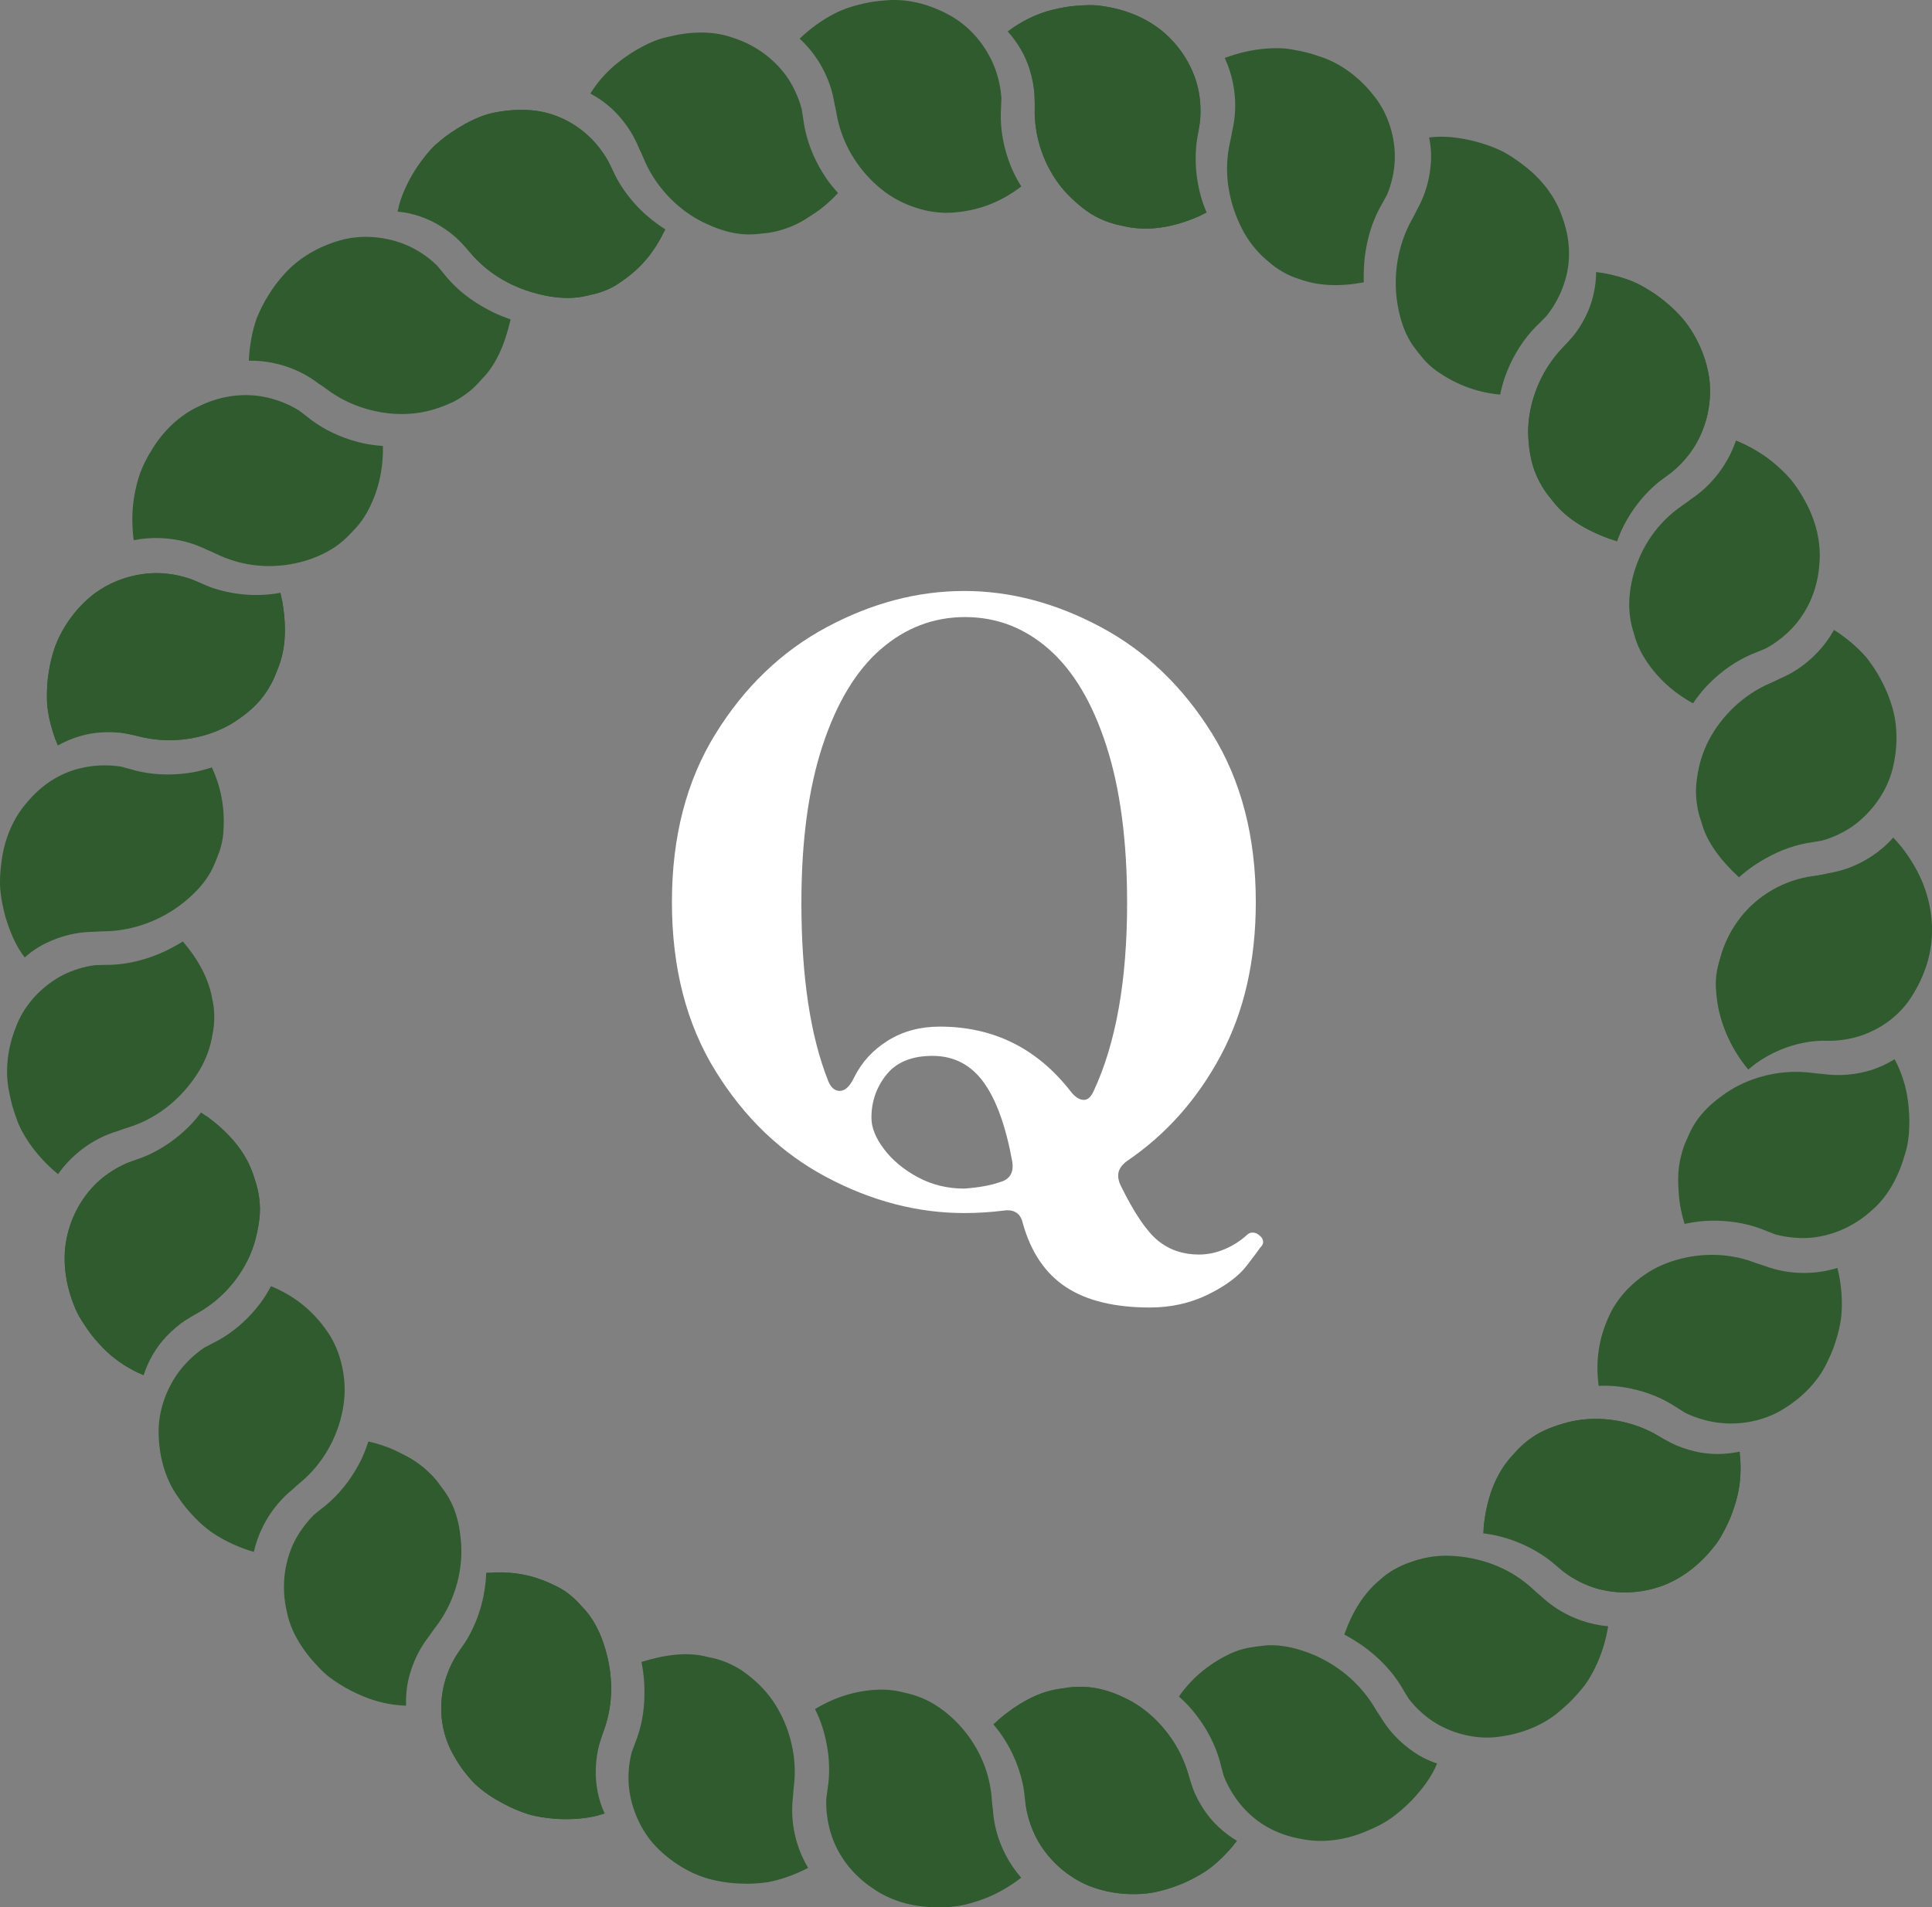<?xml version="1.0" encoding="UTF-8"?><svg id="_レイヤー_2" xmlns="http://www.w3.org/2000/svg" width="69.192" height="68.32" viewBox="0 0 69.192 68.32"><rect x="0" y="0" width="69.192" height="68.32" fill="#808080" stroke="none"/><defs><style>.cls-1{fill:#2f5b2f;}.cls-1,.cls-2{stroke-width:0px;}.cls-2{fill:#fff;}</style></defs><g id="_ヘッダー"><path class="cls-2" d="M45.237,44.499c0,.059-.039.127-.117.204-.02.039-.175.248-.467.628-.291.379-.753.724-1.385,1.035-.632.311-1.327.467-2.085.467-1.264,0-2.265-.244-3.004-.729-.739-.486-1.254-1.244-1.545-2.275-.078-.369-.312-.524-.7-.466-.467.058-.933.087-1.4.087-1.672,0-3.315-.427-4.929-1.283-1.614-.855-2.941-2.124-3.981-3.806-1.041-1.682-1.56-3.699-1.56-6.052,0-2.334.52-4.341,1.56-6.022,1.04-1.682,2.367-2.956,3.981-3.821s3.257-1.298,4.929-1.298c1.652,0,3.286.433,4.9,1.298,1.613.865,2.94,2.14,3.981,3.821,1.04,1.682,1.56,3.688,1.56,6.022,0,2.1-.418,3.933-1.254,5.497-.836,1.565-1.954,2.825-3.354,3.777-.214.155-.321.331-.321.524,0,.117.029.233.087.351.486.991.934,1.652,1.342,1.983.408.33.894.495,1.458.495.311,0,.617-.062.919-.189.301-.126.569-.297.802-.51.059-.059.126-.088.205-.088.097,0,.185.039.262.116.078.059.117.137.117.233ZM31.544,23.253c-.885.768-1.58,1.92-2.085,3.456-.506,1.536-.758,3.412-.758,5.629,0,2.645.321,4.773.962,6.387.097.233.233.35.408.35.194,0,.369-.164.525-.495.272-.544.675-.981,1.21-1.312.535-.331,1.152-.496,1.852-.496,1.925,0,3.49.778,4.696,2.333.155.195.311.292.466.292.136,0,.252-.106.35-.321.797-1.71,1.196-3.956,1.196-6.736,0-2.217-.248-4.093-.744-5.629-.496-1.536-1.181-2.688-2.056-3.456-.875-.769-1.876-1.152-3.004-1.152-1.128,0-2.134.384-3.019,1.152ZM31.66,41.16c.301.398.705.734,1.21,1.006.505.272,1.06.408,1.663.408.525-.038.952-.116,1.283-.233.35-.097.496-.34.438-.729-.233-1.283-.579-2.236-1.035-2.858-.458-.622-1.065-.934-1.823-.934-.739,0-1.288.224-1.647.671-.36.447-.54.963-.54,1.546,0,.35.15.725.452,1.123Z"/><path class="cls-1" d="M66.845,37.022c.709-.282,1.327-.793,1.716-1.488.205-.341.366-.72.479-1.119.105-.37.15-.704.151-1.065.006-.291-.021-.561-.073-.838-.046-.278-.131-.547-.229-.815-.195-.502-.483-.975-.848-1.418-.396.352-.867.642-1.39.821-.281.097-.575.17-.875.207-.148.019-.306.029-.447.035-.074.005-.137.009-.199.013l-.195.023c-1.04.137-1.984.693-2.6,1.481-.307.394-.545.838-.682,1.311-.071.233-.13.407-.164.616-.018.099-.031.205-.036.3-.002.057-.003.11-.005.156.001.049.003.1.005.152.037.729.229,1.494.724,2.253.219-.096.427-.184.657-.253.567-.168,1.183-.254,1.792-.212l.227.021c.078.011.156.022.223.032.115.015.219.029.325.044.116.002.233.001.348-.007.376-.028.747-.107,1.097-.249Z"/><path class="cls-1" d="M65.045,44.311c.733-.108,1.439-.446,2.01-.975.591-.512.958-1.246,1.175-2.012.096-.311.138-.616.145-.938.018-.319-.006-.635-.044-.949-.067-.516-.222-1.016-.477-1.498-.28.174-.577.311-.886.403-.423.125-.868.18-1.304.161-.132-.005-.262-.019-.391-.036-.126-.009-.255-.022-.373-.037-.074-.008-.136-.015-.199-.022l-.197-.012c-1.051-.046-2.083.295-2.815.842-.388.274-.724.594-.963.96-.121.182-.217.376-.297.575-.047.097-.092.202-.126.298-.019.059-.037.113-.052.16-.014.05-.028.103-.042.157-.098.378-.128.776-.095,1.189.01.407.083.829.218,1.262.23-.049.466-.088.708-.105.601-.038,1.226.022,1.809.205l.216.074c.073.029.146.058.209.083.108.042.206.079.305.118.113.03.227.057.341.075.37.062.761.078,1.125.023Z"/><path class="cls-1" d="M61.774,50.983c.751.042,1.524-.139,2.159-.553.642-.403,1.218-.984,1.536-1.701.142-.287.245-.569.329-.867.085-.298.146-.594.16-.909.026-.516-.029-1.032-.152-1.537-.316.097-.638.157-.964.173-.437.024-.876-.019-1.295-.133-.127-.034-.25-.076-.372-.122-.121-.036-.244-.077-.354-.118-.07-.024-.129-.045-.188-.066l-.188-.055c-1.003-.272-2.076-.155-2.952.231-.437.195-.806.461-1.129.775-.164.155-.306.327-.434.507-.064.089-.125.187-.176.277-.029.056-.056.106-.08.15-.022.048-.045.099-.069.15-.328.723-.475,1.536-.351,2.454.233-.008.47-.004.708.024.593.072,1.191.247,1.728.536l.198.113c.066.042.133.085.19.121.098.061.187.117.278.174.105.051.211.098.32.138.353.131.722.215,1.097.236Z"/><path class="cls-1" d="M59.261,51.357l-.175-.09c-.944-.462-2.031-.554-2.939-.322-.449.122-.902.281-1.266.535-.185.124-.352.268-.506.424-.077.084-.152.165-.221.239-.041.047-.077.089-.11.127-.032.041-.065.084-.1.128-.507.679-.763,1.552-.825,2.525.744.085,1.528.372,2.205.836.177.119.35.27.5.399.142.12.298.235.457.333.319.197.662.349,1.023.439.722.179,1.506.137,2.238-.132.718-.27,1.351-.772,1.836-1.392.207-.247.342-.516.479-.795.137-.277.236-.57.322-.865.14-.488.182-1.003.142-1.529-.324.037-.649.036-.968-.008-.427-.055-.86-.187-1.25-.378-.119-.058-.232-.122-.344-.19-.113-.058-.225-.122-.326-.183-.064-.037-.119-.068-.173-.1Z"/><path class="cls-1" d="M57.306,56.929c.722.179,1.506.137,2.238-.133.718-.27,1.351-.772,1.836-1.391.207-.247.342-.517.479-.795.137-.277.237-.57.322-.865.16-.555.188-1.15.125-1.749-.535.111-1.088.118-1.627-.014-.293-.072-.58-.172-.852-.307-.134-.066-.272-.145-.393-.218-.064-.037-.119-.069-.173-.1l-.175-.09c-.944-.463-2.031-.555-2.939-.322-.449.122-.902.281-1.265.535-.186.123-.352.268-.506.423-.077.084-.152.165-.221.239-.041.047-.077.089-.11.127-.032.041-.066.085-.1.129-.473.622-.718,1.426-.811,2.302.231.045.464.101.694.179.57.197,1.125.492,1.596.883l.172.15c.056.055.113.109.162.156.084.079.16.151.238.225.094.071.188.138.286.198.319.197.662.349,1.024.439Z"/><path class="cls-1" d="M51.552,61.797c.66.359,1.472.528,2.237.396.774-.111,1.572-.436,2.162-.982.253-.213.466-.436.668-.682.211-.237.369-.511.509-.794.229-.469.382-.969.467-1.484-.332-.03-.655-.099-.963-.207-.415-.144-.805-.353-1.148-.62-.104-.08-.202-.166-.297-.255-.098-.079-.195-.165-.281-.245-.055-.049-.102-.091-.149-.133l-.153-.123c-.829-.647-1.847-.931-2.792-.945-.47-.001-.91.085-1.311.237-.205.066-.396.156-.577.259-.09.051-.181.11-.26.168-.047.036-.089.069-.127.098l-.117.103c-.571.473-.981,1.127-1.276,1.958.206.111.417.241.609.37.481.335.933.76,1.282,1.26l.126.19c.04.068.081.135.115.194.06.099.114.188.17.28.071.092.145.182.224.266.257.274.552.512.884.693Z"/><path class="cls-1" d="M44.612,64.839c.53.556,1.221.897,1.997,1.031.772.158,1.604.038,2.357-.292.31-.129.588-.264.856-.454.269-.189.512-.411.741-.641.369-.397.692-.803.905-1.316-.312-.104-.605-.248-.878-.443-.366-.255-.686-.565-.943-.918-.078-.106-.148-.216-.215-.328-.072-.104-.142-.213-.202-.315-.039-.063-.073-.116-.106-.169l-.113-.162c-.623-.859-1.501-1.433-2.378-1.711-.447-.145-.891-.216-1.312-.183-.207.019-.419.049-.63.088-.103.02-.211.048-.306.079-.057.02-.108.038-.154.054-.047.019-.096.04-.146.061-.689.323-1.34.8-1.865,1.547.173.155.341.321.496.506.381.46.7.997.897,1.575l.068.218c.02.076.04.152.057.218.03.112.057.213.085.317.042.108.088.216.141.319.17.337.385.651.649.922Z"/><path class="cls-1" d="M42.512,63.403l-.066-.186c-.371-.985-1.097-1.805-1.909-2.268-.405-.221-.84-.401-1.281-.48-.22-.04-.44-.052-.659-.048-.108.002-.222.01-.325.023-.062.009-.118.018-.167.025-.052.008-.107.015-.163.023-.845.122-1.643.609-2.367,1.271.496.573.875,1.323,1.049,2.112.047.205.07.434.09.63.021.184.056.374.104.554.097.363.243.71.443,1.025.4.627.995,1.147,1.706,1.45.703.284,1.511.381,2.289.261.319-.057.609-.143.902-.254.294-.105.57-.248.839-.403.441-.25.828-.635,1.168-1.03-.266-.194-.505-.417-.71-.668-.277-.336-.5-.714-.653-1.12-.047-.122-.085-.246-.12-.372-.042-.119-.08-.242-.112-.356-.021-.071-.04-.131-.058-.191Z"/><path class="cls-1" d="M37.261,66.085c.4.627.995,1.148,1.706,1.45.703.284,1.511.381,2.289.261.319-.057.609-.143.902-.254.294-.105.57-.248.839-.403.502-.291.936-.734,1.307-1.201-.474-.284-.887-.661-1.19-1.122-.164-.247-.304-.514-.409-.796-.052-.139-.098-.29-.136-.426-.021-.071-.039-.131-.057-.191l-.066-.186c-.371-.986-1.097-1.805-1.909-2.268-.405-.221-.84-.401-1.281-.48-.22-.04-.44-.052-.659-.048-.108.002-.222.01-.325.023-.062.009-.118.018-.167.026-.052.008-.107.015-.163.023-.782.106-1.52.548-2.201,1.119.141.191.275.392.391.607.285.541.488,1.115.562,1.723l.023.227c.004.078.008.157.011.225.007.115.013.22.019.327.019.114.042.229.072.339.097.363.243.711.443,1.025Z"/><path class="cls-1" d="M29.838,65.906c.275.701.765,1.293,1.406,1.723.633.448,1.405.667,2.187.686.319.014.617-.004.923-.05.305-.053.6-.146.89-.252.477-.184.922-.441,1.329-.756-.218-.25-.405-.522-.555-.813-.203-.391-.346-.809-.415-1.24-.022-.13-.035-.259-.044-.389-.018-.125-.031-.254-.039-.372-.007-.074-.013-.137-.019-.199l-.028-.195c-.169-1.044-.724-1.946-1.44-2.578-.36-.318-.756-.566-1.177-.713-.21-.074-.426-.122-.642-.172-.107-.023-.221-.04-.324-.05-.062-.005-.119-.009-.169-.013-.053-.001-.108-.002-.165-.003-.795.01-1.589.227-2.367.696.103.211.196.431.269.661.179.573.267,1.193.227,1.802l-.021.227c-.011.078-.022.156-.031.223-.015.115-.029.218-.043.325-.002.117-.002.234.007.349.027.377.104.75.242,1.102Z"/><path class="cls-1" d="M22.554,64.228c.123.729.475,1.473,1.03,2.007.547.53,1.266.964,2.042,1.121.316.07.617.103.93.113.311.016.621-.009.927-.048.507-.095.996-.276,1.459-.516-.169-.282-.302-.582-.395-.892-.127-.418-.188-.853-.175-1.287.003-.131.015-.261.03-.39.006-.126.018-.254.032-.372.007-.074.013-.136.019-.198l.009-.196c.027-1.033-.333-2.077-.908-2.818-.289-.372-.629-.671-.994-.923-.184-.122-.379-.218-.578-.299-.098-.04-.205-.076-.302-.104-.06-.015-.113-.028-.161-.04-.051-.01-.104-.02-.159-.031-.728-.205-1.563-.082-2.387.173.045.231.081.468.096.712.037.601-.008,1.209-.183,1.795l-.07.217c-.028.074-.056.148-.08.211-.04.108-.077.206-.114.307-.028.113-.053.226-.07.34-.056.372-.06.749.001,1.118Z"/><path class="cls-1" d="M21.679,61.829l.055-.188c.284-1.025.149-2.056-.173-2.928-.165-.433-.384-.815-.668-1.113-.139-.152-.28-.309-.438-.437-.077-.066-.162-.129-.242-.182-.049-.03-.094-.058-.133-.082-.043-.023-.088-.047-.134-.072-.356-.169-.732-.334-1.155-.417-.418-.092-.897-.087-1.377-.079-.028.756-.217,1.529-.613,2.253-.099.187-.232.375-.346.536-.104.153-.203.319-.284.488-.164.339-.281.7-.333,1.075-.11.755.024,1.546.431,2.231.193.348.441.677.729.974.296.284.646.514,1.014.709.3.163.594.285.905.387.311.094.632.132.952.163.531.037,1.056.004,1.571-.123-.108-.308-.17-.646-.192-.972-.03-.442.011-.884.125-1.305.034-.127.075-.251.121-.373.036-.122.077-.244.118-.355.024-.07.045-.129.065-.189Z"/><path class="cls-1" d="M15.839,60.682c-.11.755.024,1.546.431,2.23.193.348.441.677.729.974.296.284.646.514,1.014.709.3.163.594.285.905.387.311.094.632.132.952.163.606.037,1.201.004,1.787-.186-.231-.487-.342-1.072-.319-1.623.012-.3.054-.601.135-.892.039-.144.09-.294.14-.427.024-.07.045-.13.065-.189l.055-.189c.284-1.025.149-2.056-.174-2.928-.165-.433-.384-.815-.667-1.113-.139-.152-.28-.309-.438-.437-.077-.066-.162-.129-.242-.182-.049-.03-.094-.058-.133-.082-.043-.023-.088-.047-.134-.072-.65-.333-1.408-.549-2.314-.499-.027.237-.055.461-.11.695-.138.575-.372,1.152-.712,1.658l-.132.187c-.048.062-.097.124-.139.177-.071.092-.135.175-.2.26-.06.099-.118.201-.168.305-.164.339-.281.7-.333,1.075Z"/><path class="cls-1" d="M10.427,55.479c-.273.689-.333,1.469-.16,2.228.148.768.6,1.453,1.155,2.023.222.239.464.427.74.594.267.174.553.312.844.436.48.2.991.316,1.536.336-.011-.33.019-.655.093-.969.103-.429.278-.842.512-1.21.07-.112.147-.217.227-.321.07-.105.146-.21.218-.304.044-.06.081-.111.119-.161l.109-.164c.565-.887.786-1.951.678-2.859-.043-.473-.152-.924-.35-1.314-.097-.196-.217-.375-.35-.544-.06-.09-.129-.18-.195-.259-.041-.046-.079-.088-.112-.125l-.115-.115c-.279-.274-.608-.499-.982-.677-.357-.195-.76-.343-1.202-.442-.072.225-.157.448-.263.666-.267.54-.632,1.05-1.082,1.464l-.172.15c-.062.049-.123.098-.176.14-.09.073-.172.139-.255.206-.082.083-.162.169-.236.258-.239.29-.448.619-.582.962Z"/><path class="cls-1" d="M6.285,49.311c-.412.629-.641,1.389-.6,2.147.028.758.243,1.547.705,2.182.177.267.37.497.586.718.215.223.441.423.707.593.434.28.908.49,1.407.637.074-.322.184-.631.332-.921.197-.391.454-.749.763-1.055.093-.093.191-.178.291-.262.091-.087.188-.172.279-.247.056-.048.103-.09.151-.131l.142-.136c.737-.732,1.173-1.72,1.276-2.672.05-.476.004-.929-.107-1.365-.052-.22-.13-.429-.223-.629-.045-.1-.099-.202-.152-.291-.034-.053-.064-.101-.091-.144-.031-.043-.063-.089-.096-.135-.463-.646-1.093-1.179-1.95-1.53-.11.206-.232.409-.375.601-.358.478-.809.908-1.328,1.229l-.197.115c-.07.036-.14.073-.2.104-.102.054-.195.103-.29.153-.096.066-.191.134-.279.208-.291.24-.547.518-.753.833Z"/><path class="cls-1" d="M7.217,46.947l.166-.107c.873-.586,1.496-1.482,1.749-2.384.119-.45.208-.921.169-1.363-.014-.223-.056-.439-.114-.65-.034-.109-.067-.214-.097-.31-.02-.059-.038-.112-.055-.159-.019-.048-.04-.099-.061-.15-.334-.778-.962-1.437-1.774-1.977-.445.601-1.086,1.138-1.827,1.492-.191.094-.409.169-.596.233-.174.063-.353.141-.516.229-.33.178-.633.399-.892.667-.516.535-.872,1.235-1.004,2.004-.125.757-.007,1.556.287,2.286.111.303.276.554.449.812.172.258.375.49.589.712.352.365.778.658,1.253.888.13-.299.293-.58.491-.835.261-.343.592-.652.952-.894.109-.074.222-.14.336-.203.107-.068.218-.134.322-.191.064-.037.119-.069.173-.1Z"/><path class="cls-1" d="M3.369,42.467c-.516.535-.872,1.235-1.004,2.004-.125.757-.007,1.556.287,2.287.111.303.277.554.449.812.171.257.375.489.588.711.401.417.901.738,1.452.983.171-.519.441-1.001.826-1.402.208-.217.439-.416.691-.584.124-.083.262-.163.386-.231.064-.037.119-.069.173-.1l.166-.107c.872-.587,1.496-1.482,1.748-2.384.119-.45.208-.921.169-1.364-.014-.222-.056-.439-.114-.65-.034-.109-.067-.215-.097-.31-.02-.058-.039-.112-.055-.159-.02-.048-.04-.099-.061-.15-.303-.72-.876-1.335-1.588-1.853-.154.178-.319.351-.502.511-.456.394-.989.729-1.563.94l-.216.074c-.076.022-.151.044-.216.062-.111.033-.211.063-.314.094-.108.046-.213.094-.314.149-.33.178-.633.399-.892.667Z"/><path class="cls-1" d="M2.03,35.051c-.642.392-1.193,1.011-1.462,1.74-.291.725-.409,1.579-.231,2.363.058.325.145.621.257.919.1.301.258.575.433.838.292.433.648.816,1.051,1.146.192-.272.413-.518.661-.73.333-.288.708-.521,1.111-.685.122-.05.245-.092.37-.13.118-.045.24-.086.353-.121.07-.023.13-.043.19-.063l.183-.071c.974-.395,1.73-1.134,2.214-1.946.236-.406.382-.83.45-1.253.046-.211.063-.421.064-.63.001-.103-.005-.211-.015-.309-.008-.058-.015-.112-.022-.159-.01-.049-.02-.101-.03-.153-.124-.731-.486-1.413-1.057-2.084-.199.123-.417.241-.625.342-.531.249-1.125.427-1.732.48l-.228.014c-.079.001-.157.002-.225.003-.116.003-.221.005-.328.008-.115.015-.23.034-.342.061-.366.085-.719.222-1.041.419Z"/><path class="cls-1" d="M2.865,27.52c-.746.18-1.387.609-1.891,1.214-.523.59-.835,1.369-.926,2.186-.043.333-.065.641-.035.969.029.328.1.648.184.963.159.517.35,1.001.687,1.442.246-.218.517-.4.823-.539.404-.19.832-.312,1.266-.357.131-.015.261-.02.392-.022.126-.01.256-.016.374-.018.074-.002.137-.005.2-.007l.196-.016c1.055-.11,1.991-.583,2.671-1.204.35-.314.632-.664.815-1.044.086-.189.167-.388.239-.59.034-.1.063-.206.085-.304.011-.059.021-.113.03-.16.007-.05.013-.103.02-.158.065-.758-.023-1.56-.407-2.388-.221.072-.449.135-.686.177-.589.101-1.214.108-1.813-.011l-.223-.049c-.076-.021-.152-.042-.217-.06-.112-.03-.213-.057-.317-.085-.115-.018-.231-.032-.347-.038-.377-.021-.756.009-1.123.102Z"/><path class="cls-1" d="M5.159,26.419l.194.036c1.039.171,2.112-.048,2.918-.519.394-.24.767-.527,1.056-.869.145-.17.265-.355.371-.547.053-.094.103-.197.143-.292.023-.058.043-.111.062-.158.019-.049.04-.1.061-.153.317-.793.295-1.726.083-2.685-.744.143-1.584.096-2.354-.148-.202-.061-.411-.156-.591-.237-.17-.073-.351-.139-.532-.186-.363-.097-.736-.145-1.109-.129-.743.033-1.491.288-2.108.752-.598.467-1.085,1.118-1.371,1.852-.11.304-.181.599-.231.909-.056.307-.07.618-.071.927-.004.507.136,1.035.308,1.527.301-.133.614-.229.934-.281.43-.073.868-.076,1.297-.006.129.021.256.049.382.082.124.023.25.051.364.081.072.017.133.031.194.046Z"/><path class="cls-1" d="M5.461,20.53c-.743.033-1.491.288-2.108.752-.598.467-1.086,1.118-1.371,1.852-.11.304-.181.599-.231.908-.056.307-.07.618-.071.928.001.58.168,1.178.387,1.733.483-.268,1.016-.438,1.567-.469.296-.018.597-.006.894.044.146.024.301.06.437.095.072.017.133.031.194.046l.194.036c1.039.172,2.111-.048,2.918-.519.394-.24.767-.527,1.056-.869.145-.17.265-.355.371-.547.053-.094.103-.198.143-.293.023-.058.043-.111.062-.158.019-.049.04-.1.061-.153.299-.73.286-1.59.132-2.466-.237.027-.477.042-.721.035-.611-.023-1.209-.135-1.773-.375l-.208-.094c-.07-.036-.14-.072-.2-.103-.103-.052-.197-.099-.293-.147-.109-.04-.219-.078-.33-.107-.363-.097-.736-.145-1.11-.129Z"/><path class="cls-1" d="M9.328,14.192c-.744-.113-1.502.016-2.195.356-.705.324-1.281.883-1.688,1.551-.172.27-.306.536-.418.824-.107.291-.174.592-.227.897-.08.505-.079,1.018-.011,1.529.326-.064.655-.09.981-.074.44.019.874.105,1.281.26.123.047.242.1.36.157.117.047.235.1.342.152.067.031.124.057.182.083l.183.073c.989.375,2.047.347,2.953.042.455-.153.868-.372,1.206-.663.169-.145.318-.309.47-.47.073-.081.145-.171.206-.255.035-.052.067-.099.095-.141.027-.045.056-.093.085-.141.389-.694.598-1.49.581-2.398-.234-.017-.471-.046-.707-.097-.586-.131-1.167-.365-1.674-.704l-.187-.132c-.062-.048-.124-.097-.177-.139-.092-.07-.175-.134-.26-.199-.1-.06-.202-.118-.306-.169-.34-.165-.701-.284-1.076-.342Z"/><path class="cls-1" d="M14.424,8.723c-.693-.258-1.513-.325-2.253-.111-.732.208-1.468.615-1.992,1.209-.219.238-.398.482-.563.749-.17.262-.303.542-.422.827-.171.487-.259,1.001-.283,1.522.329-.005.655.028.97.104.425.099.833.263,1.203.492.112.069.218.143.323.222.106.068.212.142.306.213.06.043.111.08.163.116l.165.106c.882.54,1.965.75,2.894.623.466-.064.896-.21,1.296-.4.198-.098.378-.218.548-.351.084-.065.169-.139.241-.21.043-.044.081-.084.116-.119.034-.039.07-.08.106-.122.541-.528.853-1.313,1.044-2.154-.223-.077-.446-.164-.664-.273-.539-.269-1.043-.611-1.463-1.057l-.153-.169c-.05-.061-.1-.122-.142-.174-.074-.089-.141-.17-.209-.252-.084-.081-.17-.159-.26-.231-.294-.234-.618-.426-.969-.558Z"/><path class="cls-1" d="M16.939,9.164l.136.142c.746.759,1.706,1.156,2.623,1.313.458.074.898.075,1.298-.021.202-.045.407-.088.597-.161.095-.034.192-.076.278-.118.051-.028.097-.052.138-.075.041-.025.085-.052.129-.08.324-.224.655-.467.938-.792.289-.316.524-.733.757-1.153-.641-.403-1.216-.952-1.645-1.657-.112-.179-.208-.388-.291-.567-.08-.167-.175-.335-.281-.49-.211-.312-.465-.594-.764-.826-.599-.473-1.351-.753-2.147-.742-.398-.007-.807.043-1.208.144-.394.114-.768.303-1.121.524-.291.178-.544.372-.788.59-.237.222-.431.482-.617.743-.298.441-.531.913-.679,1.423.321.06.645.175.938.319.398.196.76.452,1.068.761.093.093.179.191.263.291.087.092.173.188.248.28.049.056.09.103.131.151Z"/><path class="cls-1" d="M20.852,4.68c-.599-.473-1.351-.753-2.147-.742-.398-.007-.807.043-1.208.144-.394.114-.768.303-1.121.524-.291.178-.544.372-.788.591-.237.222-.431.481-.617.742-.335.506-.604,1.038-.732,1.641.537.044,1.099.24,1.564.535.254.16.493.348.706.563.105.105.209.225.3.334.049.056.09.103.131.151l.136.142c.746.759,1.706,1.156,2.623,1.313.458.074.898.075,1.298-.021.202-.045.408-.088.597-.161.095-.034.192-.075.278-.118.051-.028.097-.052.138-.074.041-.026.085-.053.13-.08.613-.396,1.179-.945,1.589-1.754-.192-.141-.372-.278-.547-.442-.429-.407-.811-.898-1.08-1.445l-.095-.207c-.029-.073-.059-.146-.084-.209-.044-.107-.084-.204-.125-.303-.056-.102-.115-.203-.18-.298-.212-.312-.466-.593-.764-.826Z"/><path class="cls-1" d="M28.064,2.594c-.46-.581-1.106-1.023-1.849-1.253-.739-.256-1.558-.207-2.33-.011-.318.073-.602.188-.885.344-.284.144-.547.323-.799.513-.413.316-.769.7-1.059,1.163.291.156.557.344.793.565.319.304.589.662.791,1.049.061.117.115.236.164.356.056.113.109.232.154.341.03.068.055.125.08.183l.088.177c.486.933,1.297,1.657,2.137,2.017.431.199.877.33,1.313.354.218.014.434-0.0.647-.03.108-.008.221-.022.322-.04.061-.013.115-.024.164-.035.05-.013.103-.028.157-.042.377-.104.736-.276,1.077-.512.347-.212.677-.487.984-.82-.158-.175-.31-.359-.445-.561-.334-.501-.594-1.072-.727-1.669l-.044-.224c-.011-.078-.023-.156-.033-.223-.018-.114-.034-.218-.051-.324-.03-.113-.064-.225-.105-.333-.132-.352-.313-.698-.543-.985Z"/><path class="cls-1" d="M35.477,2.091c-.339-.672-.882-1.25-1.559-1.594-.67-.354-1.461-.563-2.242-.479-.32.02-.615.072-.915.149-.3.075-.587.17-.867.316-.46.235-.879.541-1.255.9.242.225.455.475.632.748.24.366.422.768.532,1.188.034.127.059.255.081.384.029.122.055.249.075.366.014.073.026.134.038.196l.047.191c.266,1.004.904,1.876,1.676,2.44.387.281.802.468,1.235.591.217.065.436.102.657.122.108.011.224.015.328.014.063-.002.12-.005.17-.007.053-.005.108-.01.165-.015.791-.078,1.567-.357,2.301-.923-.123-.198-.238-.405-.333-.626-.234-.549-.382-1.155-.4-1.764l-.001-.228c.004-.079.007-.157.01-.225.004-.115.008-.22.012-.328-.009-.116-.021-.232-.04-.346-.063-.372-.175-.733-.345-1.069Z"/><path class="cls-1" d="M37.058,4.081l.01.197c.071,1.049.535,2.036,1.19,2.706.33.328.694.64,1.096.828.2.099.408.17.62.226.111.025.219.049.317.072.061.011.116.022.164.032.051.007.106.014.161.022.841.099,1.725-.115,2.599-.548-.299-.686-.442-1.509-.378-2.328.014-.212.058-.439.096-.633.033-.182.055-.376.059-.562.011-.375-.029-.748-.132-1.106-.205-.714-.634-1.372-1.234-1.872-.593-.487-1.344-.784-2.123-.894-.318-.056-.619-.038-.928-.017-.309.019-.612.08-.91.154-.492.123-.959.344-1.396.642.194.262.356.544.478.842.166.397.268.838.298,1.272.009.131.01.262.007.393.006.126.007.256.005.374,0,.075,0,.137 0.0.2Z"/><path class="cls-1" d="M42.861,2.988c-.205-.714-.634-1.372-1.234-1.872-.593-.487-1.344-.784-2.123-.894-.318-.056-.619-.038-.928-.017-.309.019-.612.08-.91.154-.561.139-1.09.412-1.577.766.364.408.646.883.801,1.416.084.289.141.588.16.891.01.149.01.308.007.45,0,.075 0.0.137 0.0.2l.01.197c.071,1.049.535,2.036,1.19,2.706.33.328.694.64,1.096.828.2.099.408.17.62.226.111.025.219.049.317.072.061.011.116.022.165.031.051.007.105.015.161.022.775.098,1.594-.091,2.399-.449-.077-.223-.145-.452-.192-.69-.114-.592-.137-1.221-.033-1.823l.044-.225c.019-.076.038-.152.054-.218.027-.113.051-.215.076-.319.015-.116.026-.232.028-.347.011-.375-.029-.748-.132-1.106Z"/><path class="cls-1" d="M49.954,5.537c-.019-.752-.278-1.539-.775-2.136-.483-.615-1.163-1.144-1.931-1.382-.31-.112-.61-.185-.925-.237-.311-.064-.627-.065-.942-.044-.521.037-1.03.154-1.519.338.14.302.242.616.302.938.082.432.097.873.037,1.304-.018.13-.043.258-.072.385-.02.124-.045.252-.072.366-.015.073-.028.134-.041.196l-.031.194c-.145,1.041.117,2.065.578,2.89.234.408.528.746.86,1.017.16.145.333.265.513.37.089.053.186.102.275.142.055.022.105.042.149.06.047.016.097.033.148.05.695.258,1.467.286,2.334.126-.007-.234,0-.481.016-.712.05-.584.192-1.188.45-1.741l.101-.204c.038-.069.077-.138.11-.197.056-.102.106-.193.158-.287.044-.108.085-.216.118-.327.109-.36.168-.734.158-1.111Z"/><path class="cls-1" d="M56.058,10.026c.217-.737.166-1.506-.106-2.245-.249-.747-.768-1.408-1.431-1.895-.267-.204-.523-.377-.821-.515-.299-.139-.612-.238-.926-.321-.528-.122-1.041-.198-1.592-.126.066.322.088.647.056.982-.037.445-.146.877-.324,1.276-.053.121-.113.236-.177.351-.054.114-.114.229-.171.332-.035.066-.064.121-.094.177l-.084.178c-.432.969-.491,2.016-.293,2.915.098.46.259.88.497,1.228.121.17.252.339.392.502.069.079.147.158.221.225.046.039.087.075.124.106.04.031.083.063.126.096.624.435,1.363.76,2.271.842.048-.228.108-.457.19-.683.207-.56.513-1.105.915-1.564l.155-.168c.056-.055.112-.111.16-.158.082-.082.156-.156.231-.232.073-.091.143-.184.206-.281.207-.316.371-.659.474-1.023Z"/><path class="cls-1" d="M55.865,12.563l-.128.15c-.668.814-1.014,1.853-1.009,2.787.011.461.073.928.225,1.35.075.21.175.407.288.595.056.093.12.188.182.27.039.048.074.093.105.132.033.041.067.085.102.129.528.671,1.348,1.118,2.284,1.415.248-.716.709-1.419,1.305-1.965.154-.144.341-.278.501-.393.148-.111.296-.235.427-.368.266-.265.494-.565.666-.896.343-.66.496-1.435.403-2.202-.105-.751-.426-1.5-.919-2.113-.209-.247-.428-.457-.671-.655-.238-.202-.5-.37-.768-.525-.437-.257-.964-.399-1.476-.496-.035.328-.109.646-.224.949-.152.408-.368.79-.643,1.125-.083.102-.171.197-.262.29-.082.095-.17.19-.252.274-.051.054-.094.1-.136.146Z"/><path class="cls-1" d="M60.814,15.768c.343-.66.496-1.435.403-2.202-.105-.75-.426-1.499-.919-2.113-.209-.247-.428-.456-.671-.654-.238-.202-.5-.37-.768-.525-.503-.29-1.104-.444-1.694-.531-.009.552-.129,1.098-.377,1.591-.132.266-.293.52-.485.752-.094.114-.202.23-.301.331-.051.054-.094.1-.136.145l-.128.15c-.668.814-1.014,1.852-1.009,2.787.011.461.073.928.225,1.349.075.211.175.407.288.595.056.093.12.188.182.27.039.049.074.093.106.132.033.041.067.085.102.129.483.624,1.235,1.042,2.069,1.347.095-.218.202-.434.33-.642.326-.517.721-.979,1.211-1.348l.185-.133c.066-.043.132-.085.189-.122.097-.064.184-.121.274-.18.089-.074.177-.151.258-.233.266-.265.494-.565.666-.896Z"/><path class="cls-1" d="M64.369,22.287c.47-.588.737-1.309.789-2.079.072-.772-.124-1.551-.499-2.237-.148-.283-.312-.533-.505-.774-.198-.237-.426-.447-.663-.645-.397-.321-.842-.578-1.319-.774-.108.314-.249.612-.427.887-.237.371-.528.704-.866.979-.102.084-.207.16-.315.233-.1.078-.205.154-.302.22-.06.043-.112.079-.163.116l-.155.122c-.82.669-1.324,1.6-1.513,2.536-.095.47-.112.938-.029,1.376.041.219.108.43.173.642.034.104.075.212.118.306.028.056.052.108.074.153.026.046.052.094.08.144.407.684.991,1.263,1.786,1.702.132-.194.275-.385.438-.563.407-.441.899-.828,1.447-1.097l.207-.096c.073-.029.146-.059.209-.085.107-.044.204-.084.303-.125.102-.056.203-.115.299-.18.313-.212.597-.465.834-.76Z"/><path class="cls-1" d="M66.558,29.434c.57-.471,1.038-1.148,1.223-1.896.186-.738.201-1.578-.05-2.329-.097-.309-.219-.586-.367-.862-.142-.278-.318-.533-.505-.779-.336-.392-.737-.725-1.177-1.006-.16.288-.352.553-.575.788-.298.319-.645.59-1.027.796-.115.062-.233.117-.353.169-.112.057-.229.112-.338.159-.067.03-.124.056-.182.083l-.174.09c-.908.493-1.632,1.327-1.987,2.195-.178.436-.266.881-.302,1.323-.014.22 0.0.437.031.65.014.105.036.216.061.314.017.059.032.112.045.16.017.049.035.1.053.153.187.732.711,1.395,1.344,1.981.178-.154.365-.304.568-.439.502-.332,1.05-.598,1.647-.739l.223-.047c.078-.012.155-.025.222-.036.114-.019.217-.037.323-.055.112-.032.223-.067.329-.11.35-.138.678-.322.968-.56Z"/><path class="cls-1" d="M64.919,31.392l-.191.047c-1.03.267-1.855.899-2.449,1.614-.293.359-.514.74-.63,1.135-.061.201-.11.469-.135.705-.014.12-.021.248-.024.364.001.07.001.133.002.189.003.058.007.12.01.183.061.952.446,1.882,1.111,2.683.586-.514,1.344-.863,2.152-.991.209-.035.439-.044.636-.052.185-.01.377-.032.561-.069.37-.072.728-.191,1.058-.359.66-.338,1.219-.848,1.592-1.464.19-.305.335-.635.432-.976.091-.37.12-.808.103-1.219-.009-.341-.05-.657-.117-.977-.074-.317-.202-.614-.334-.906-.233-.478-.525-.917-.893-1.299-.213.247-.474.471-.746.652-.368.247-.771.432-1.193.544-.127.034-.255.06-.384.082-.123.03-.25.056-.366.075-.073.014-.134.026-.196.038Z"/></g></svg>